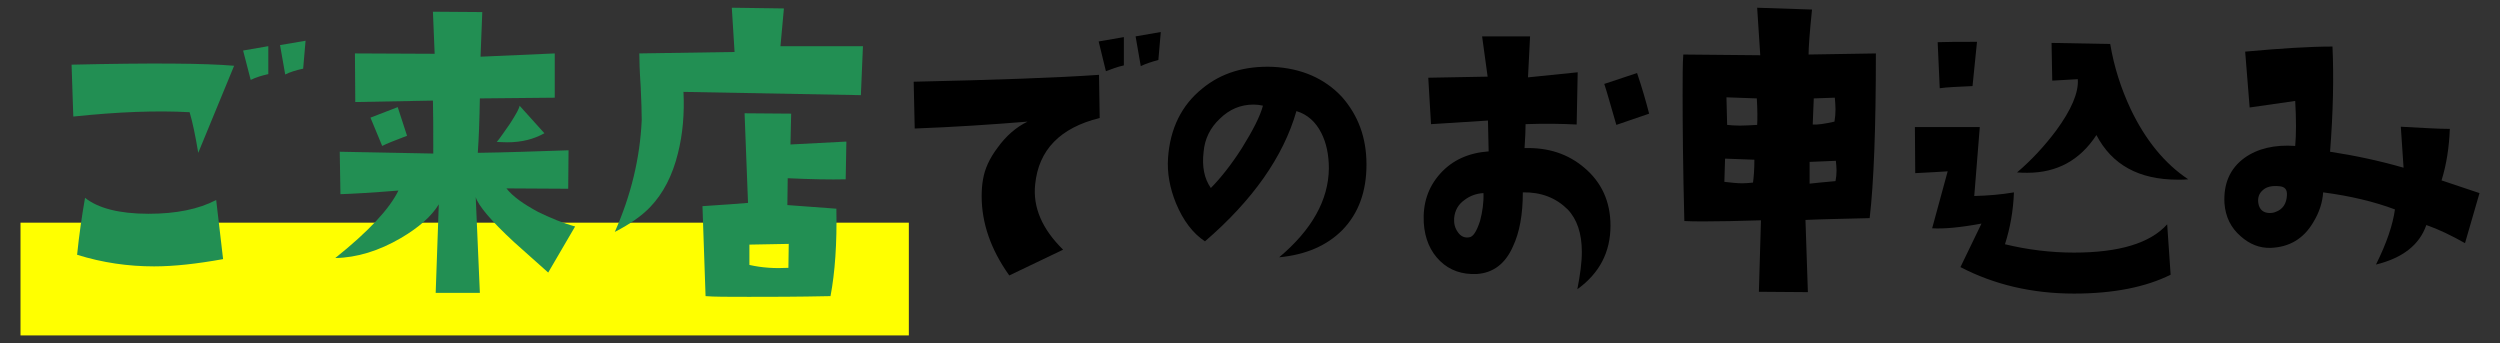 <?xml version="1.0" encoding="utf-8"?>
<!-- Generator: Adobe Illustrator 16.0.0, SVG Export Plug-In . SVG Version: 6.00 Build 0)  -->
<!DOCTYPE svg PUBLIC "-//W3C//DTD SVG 1.1//EN" "http://www.w3.org/Graphics/SVG/1.1/DTD/svg11.dtd">
<svg version="1.1" id="レイヤー_1" xmlns="http://www.w3.org/2000/svg" xmlns:xlink="http://www.w3.org/1999/xlink" x="0px"
	 y="0px" width="510px" height="70px" viewBox="0 0 510 70" enable-background="new 0 0 510 70" xml:space="preserve">
<rect x="0" y="0" width="510" height="70" fill="#333333" stroke="none"/>
<g>
	<rect x="4.182" y="45.425" fill="#FFFF00" width="181.221" height="23"/>
	<g>
		<path fill="#228F53" d="M40.441,31.178c-0.563-3.404-1.126-6.143-1.76-8.288c-6.688-0.371-14.574-0.075-23.727,0.887
			l-0.353-10.583c16.193-0.369,27.247-0.295,33.161,0.223L40.441,31.178z M31.429,54.341c-5.28,0-10.49-0.74-15.7-2.367
			c0.423-4.146,0.985-7.993,1.619-11.62c2.676,2.146,7.041,3.256,12.955,3.256c5.702,0,10.278-0.961,13.798-2.812L45.51,52.86
			C40.16,53.822,35.513,54.341,31.429,54.341z M51.142,16.302l-1.549-5.994l5.14-0.888v5.698
			C53.394,15.414,52.199,15.784,51.142,16.302z M61.844,14.008c-1.409,0.297-2.605,0.666-3.661,1.184l-1.057-5.994l5.21-0.888
			L61.844,14.008z"/>
		<path fill="#228F53" d="M111.832,55.6l-6.97-6.217c-4.719-4.366-7.322-7.475-7.815-9.178l0.845,19.538h-9.012l0.634-18.058
			c-1.479,2.442-4.083,4.736-7.744,6.883c-4.436,2.59-8.941,3.996-13.377,4.071c6.759-5.403,11.054-9.991,12.884-13.767
			c-5.491,0.444-9.434,0.666-11.827,0.74l-0.142-8.658l19.08,0.37c0-4.958,0-8.511-0.07-10.805l-15.841,0.296l-0.07-9.917
			l16.263,0.075L88.317,2.39l10.067,0.073l-0.352,9.103l15.137-0.666v9.028l-15.278,0.148c-0.07,4.44-0.211,8.141-0.422,11.102
			c5.562-0.074,11.757-0.297,18.517-0.519l-0.071,7.845l-12.603-0.073c1.268,1.627,3.45,3.181,6.478,4.81
			c2.604,1.258,5.069,2.294,7.533,2.96L111.832,55.6z M77.967,29.771l-2.394-5.773l5.562-2.146l1.901,5.847
			C80.501,28.66,78.811,29.327,77.967,29.771z M103.454,29.031c-0.774,0-1.479-0.074-2.112-0.074c0.634-0.74,1.479-1.998,2.676-3.7
			c1.336-2.072,1.971-3.257,1.971-3.7l5.069,5.625C108.945,28.365,106.481,29.031,103.454,29.031z"/>
		<path fill="#228F53" d="M175.619,19.41l-36.188-0.666c0.211,4.44-0.142,8.584-1.127,12.507c-1.126,4.589-3.027,8.215-5.632,10.952
			c-1.69,1.777-4.084,3.479-7.252,5.107c3.309-7.475,5.139-15.023,5.491-22.794c0-1.627-0.07-3.923-0.211-6.809
			c-0.211-3.183-0.281-5.476-0.281-6.809l19.432-0.296l-0.563-9.028l10.63,0.148l-0.703,7.696h16.826L175.619,19.41z M172.52,36.58
			c-3.169,0.073-7.04,0-11.827-0.223l-0.07,5.477l9.997,0.74c0.141,7.03-0.281,13.025-1.196,17.835
			c-6.83,0.147-12.392,0.147-16.687,0.147c-4.224,0-7.111,0-8.801-0.147l-0.633-18.353c4.576-0.297,7.674-0.52,9.293-0.666
			l-0.704-18.28l9.505,0.074l-0.141,6.29l11.405-0.592L172.52,36.58z M152.878,49.9v4.145c2.604,0.592,5.209,0.74,7.955,0.592
			l0.07-4.885L152.878,49.9z"/>
		<path d="M211.173,37.615c-0.493,4.662,1.407,9.104,5.702,13.321l-10.982,5.255c-3.802-5.329-5.633-10.731-5.633-16.134
			c0-1.185,0.07-2.368,0.281-3.478c0.352-2.146,1.338-4.293,2.957-6.438c1.69-2.368,3.803-4.219,6.125-5.329
			c-7.321,0.592-14.995,1.11-23.022,1.406l-0.21-9.547c16.756-0.37,29.357-0.814,37.807-1.405l0.141,8.806
			C216.243,26.07,211.877,30.585,211.173,37.615z M225.606,14.525l-1.479-6.068l5.14-0.888v5.772
			C227.929,13.639,226.733,14.082,225.606,14.525z M236.307,12.232c-1.338,0.369-2.534,0.74-3.591,1.258l-1.056-6.068l5.14-0.889
			L236.307,12.232z"/>
		<path d="M271.088,34.359c0-2.738-0.492-5.18-1.549-7.252c-1.127-2.221-2.816-3.775-5.068-4.441
			c-2.676,9.325-8.942,18.205-18.658,26.568c-2.465-1.629-4.436-4.218-5.914-7.771c-1.268-3.108-1.831-6.217-1.619-9.251
			c0.422-5.994,2.745-10.73,6.969-14.135c3.943-3.256,8.802-4.662,14.433-4.439c5.844,0.295,10.561,2.367,14.082,6.142
			c3.309,3.775,4.998,8.288,4.998,13.765c0,5.552-1.619,9.991-4.93,13.395c-3.168,3.184-7.461,5.034-12.883,5.551
			C267.639,46.866,271.018,40.798,271.088,34.359z M255.74,21.334c-2.676,0-4.93,0.963-6.899,2.888
			c-1.972,1.849-3.098,4.144-3.31,6.808c-0.352,2.96,0.141,5.403,1.479,7.326c2.042-2.072,4.154-4.736,6.337-8.141
			c2.253-3.626,3.732-6.512,4.294-8.658C257.008,21.408,256.373,21.334,255.74,21.334z"/>
		<path d="M321.779,59.003c0.562-2.886,0.916-5.402,0.916-7.622c0-3.775-0.986-6.661-2.887-8.658
			c-2.395-2.369-5.422-3.553-9.152-3.479c0,4.439-0.635,8.141-2.043,11.1c-1.549,3.479-4.012,5.329-7.322,5.551
			c-3.027,0.148-5.561-0.74-7.533-2.664c-1.971-1.924-3.098-4.514-3.309-7.771c-0.211-3.923,0.846-7.253,3.379-10.064
			c2.465-2.738,5.773-4.218,9.857-4.515l-0.141-6.29l-11.617,0.739l-0.562-9.473l12.109-0.222l-1.127-8.214h9.787l-0.424,8.362
			l10.139-1.036l-0.211,10.656c-2.887-0.147-6.336-0.222-10.42-0.074c0,1.111-0.07,2.738-0.211,4.885
			c4.857-0.148,8.871,1.184,12.18,3.996c3.52,2.961,5.352,6.883,5.352,11.842C328.539,51.455,326.285,55.746,321.779,59.003z
			 M298.758,40.798c-1.268,0.888-1.973,2.146-2.113,3.7c-0.07,1.109,0.141,1.998,0.775,2.887c0.562,0.813,1.338,1.184,2.252,1.035
			c0.846-0.073,1.549-1.184,2.254-3.33c0.492-1.85,0.773-3.773,0.703-5.698C301.15,39.466,299.812,39.983,298.758,40.798z
			 M329.734,25.479c-1.125-3.848-1.9-6.66-2.463-8.362l6.688-2.22c1.057,3.107,1.83,5.846,2.465,8.288L329.734,25.479z"/>
		<path d="M381.412,44.498c-5.703,0.148-10.068,0.222-13.096,0.37l0.492,14.729l-9.996-0.075l0.422-14.58
			c-4.717,0.148-8.518,0.223-11.404,0.223c-1.76,0-3.168,0-4.225-0.074c-0.281-11.026-0.352-19.537-0.352-25.531
			c0-3.774,0-6.586,0.139-8.438l15.701,0.148l-0.633-9.694l11.193,0.37c-0.492,4.737-0.703,7.77-0.703,9.176l13.729-0.222
			C382.68,26.07,382.258,37.246,381.412,44.498z M351.912,32.361l-0.141,4.737c1.338,0.147,2.535,0.295,3.662,0.295
			c0.773,0,1.479-0.074,2.182-0.147c0.141-1.037,0.281-2.591,0.281-4.663L351.912,32.361z M358.391,20.076l-6.195-0.222l0.141,5.624
			c0.703,0.074,1.549,0.148,2.604,0.148c0.986,0,2.184-0.074,3.521-0.148C358.531,24.295,358.531,22.519,358.391,20.076z
			 M369.162,33.027v4.439c1.127-0.147,2.887-0.295,5.279-0.518c0.141-0.666,0.213-1.406,0.213-2.146
			c0-0.666-0.072-1.331-0.141-1.997L369.162,33.027z M370.008,20.076l-0.213,5.328c0.986,0.074,2.465-0.147,4.436-0.592
			c0.141-0.814,0.211-1.628,0.211-2.516c0-0.74-0.07-1.48-0.141-2.369L370.008,20.076z"/>
		<path d="M423.092,59.892c-8.588,0-16.334-1.851-23.162-5.403l4.295-8.881c-4.365,0.814-7.744,1.111-10.068,0.963l3.168-11.619
			c-1.268,0.074-3.449,0.223-6.619,0.37l-0.068-9.398h13.236l-1.127,14.061c2.816-0.073,5.49-0.296,8.096-0.739
			c-0.141,3.773-0.773,7.252-1.83,10.582c4.576,1.11,9.293,1.702,14.08,1.702c9.223,0,15.561-1.924,19.01-5.772l0.703,10.287
			C437.736,58.559,431.189,59.892,423.092,59.892z M402.395,17.561c-3.027,0.147-5.281,0.222-6.689,0.443l-0.422-9.398
			c1.83-0.074,4.506-0.074,8.025-0.074L402.395,17.561z M444.283,36.653c-7.955,0-13.447-3.034-16.615-9.103
			c-3.379,5.18-8.096,7.696-14.08,7.696c-0.633,0-1.338,0-2.111-0.073c2.957-2.517,5.561-5.329,7.955-8.512
			c3.098-4.218,4.646-7.77,4.436-10.508l-5.211,0.296l-0.141-7.696l11.969,0.222c0.775,4.663,2.184,9.028,4.154,13.248
			c3.027,6.363,6.971,11.173,11.758,14.356C445.762,36.653,444.988,36.653,444.283,36.653z"/>
		<path d="M502.861,49.604c-2.746-1.554-5.352-2.812-7.887-3.7c-1.406,4.07-4.857,6.735-10.277,8.067
			c2.182-4.367,3.449-8.142,3.871-11.249c-4.154-1.555-9.012-2.739-14.645-3.479c-0.141,2.072-0.773,4.07-2.041,6.143
			c-1.971,3.33-4.857,5.031-8.66,5.18c-2.252,0.075-4.295-0.74-6.125-2.368c-1.971-1.702-3.098-3.923-3.309-6.734
			c-0.211-3.997,1.127-7.104,4.084-9.251c2.676-1.924,6.195-2.738,10.35-2.441c0.211-2.369,0.211-5.477,0-9.178
			c-1.973,0.298-5.07,0.74-9.295,1.332l-0.914-11.396c7.322-0.666,13.234-1.035,17.812-1.035c0.281,6.216,0.141,13.396-0.494,21.461
			c4.859,0.74,9.857,1.775,14.996,3.256l-0.562-8.361c4.225,0.221,7.533,0.443,9.998,0.443c-0.141,3.626-0.635,7.104-1.689,10.508
			l7.744,2.591L502.861,49.604z M464.912,37.985c-1.479-0.147-2.604,0.147-3.309,0.814c-0.773,0.666-1.055,1.554-0.914,2.591
			c0.211,1.405,1.055,2.071,2.393,2.071c0.352,0,0.775-0.073,1.127-0.222c1.479-0.518,2.252-1.703,2.324-3.404
			C466.604,38.651,466.109,38.06,464.912,37.985z"/>
	</g>
</g>
</svg>

